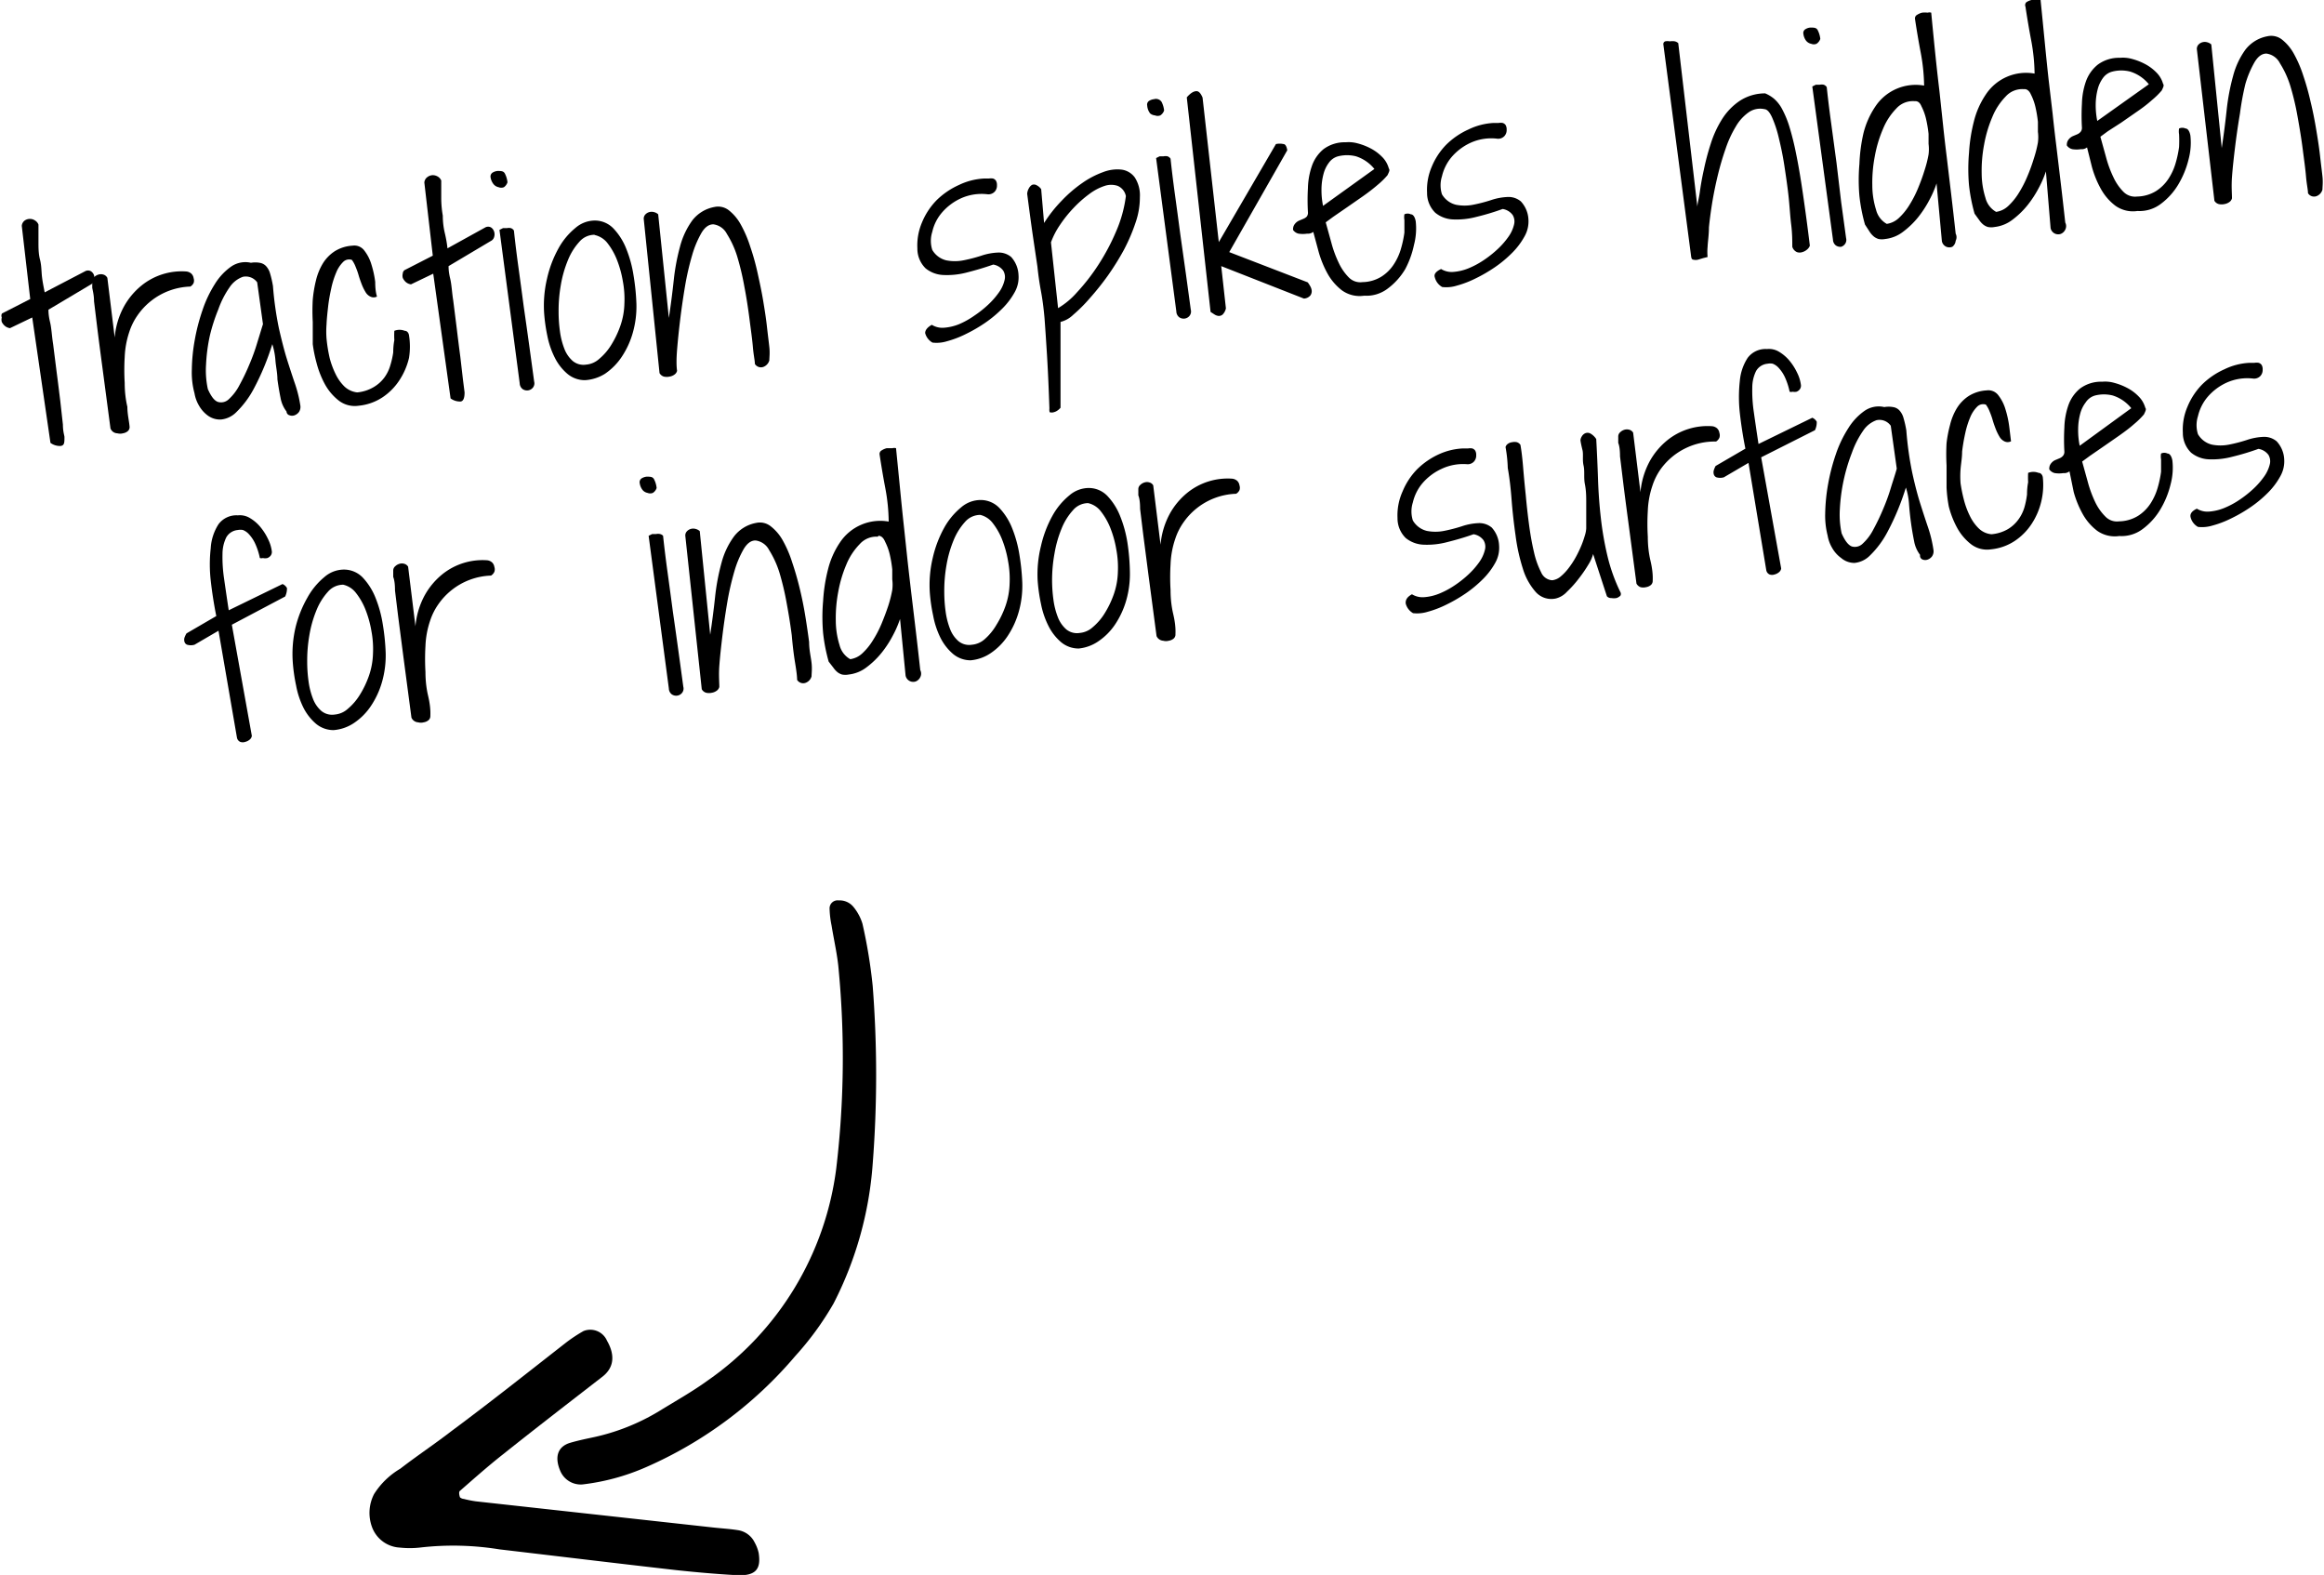 <svg data-name="Layer 1" xmlns="http://www.w3.org/2000/svg" viewBox="0 0 104.55 70.84"><path d="M1.45 14.28l-1 .48a.45.45 0 0 1-.23-.1.55.55 0 0 1-.14-.18.39.39 0 0 1 0-.2.2.2 0 0 1 .01-.18l1.27-.65-.38-3.29a.33.33 0 0 1 .13-.24.41.41 0 0 1 .47 0 .37.37 0 0 1 .15.18v.77c0 .27 0 .54.07.81s.06.53.09.78.08.48.12.69l1.82-.95a.27.27 0 0 1 .26 0 .35.35 0 0 1 .14.18.41.41 0 0 1 0 .24.28.28 0 0 1-.15.18l-1.9 1.13c0 .08 0 .26.07.55s.08.63.14 1l.16 1.27c.06.45.11.87.16 1.27l.12 1.08c0 .29.06.47.07.55 0 .26 0 .39-.18.41a.72.72 0 0 1-.45-.14z"/><path d="M4.97 19.27l-.36-2.72q-.15-1.12-.24-1.85l-.14-1.15c0-.28-.06-.48-.08-.61v-.29a.24.24 0 0 1 .09-.19.46.46 0 0 1 .19-.11.38.38 0 0 1 .22 0 .29.29 0 0 1 .18.15l.33 2.68a3.52 3.52 0 0 1 .42-1.4 3.23 3.23 0 0 1 .79-.94 2.88 2.88 0 0 1 2-.63.4.4 0 0 1 .24.1.35.35 0 0 1 .1.2.34.34 0 0 1 0 .22.37.37 0 0 1-.15.16 3 3 0 0 0-1.77.65 3 3 0 0 0-.6.64 2.8 2.8 0 0 0-.37.74 4.05 4.05 0 0 0-.21 1.14 9.74 9.74 0 0 0 0 1.16q0 .57.12 1.08c0 .34.08.64.1.9a.24.24 0 0 1-.09.2.45.45 0 0 1-.21.09.48.48 0 0 1-.25 0 .34.34 0 0 1-.31-.22zM12.89 18.51a1.41 1.41 0 0 1-.27-.62q-.08-.39-.14-.83c0-.29-.07-.58-.09-.86a3.13 3.13 0 0 0-.14-.72 11.42 11.42 0 0 1-.83 2 4.22 4.22 0 0 1-.78 1.05 1.13 1.13 0 0 1-.7.34.94.94 0 0 1-.58-.17 1.43 1.43 0 0 1-.41-.46 1.61 1.61 0 0 1-.2-.55 3.57 3.57 0 0 1-.12-1.07 8.07 8.07 0 0 1 .13-1.32 8.88 8.88 0 0 1 .35-1.35 5.35 5.35 0 0 1 .56-1.18 2.66 2.66 0 0 1 .73-.78 1.12 1.12 0 0 1 .89-.17 1.14 1.14 0 0 1 .39 0 .5.5 0 0 1 .28.14.81.81 0 0 1 .19.34 4.55 4.55 0 0 1 .13.57 15 15 0 0 0 .27 1.91c.12.52.24 1 .36 1.38s.24.75.35 1.07a5.7 5.7 0 0 1 .25 1 .41.41 0 0 1-.06.3.43.43 0 0 1-.2.15.31.31 0 0 1-.22 0 .18.18 0 0 1-.14-.17zm-1.32-5.81a.63.63 0 0 0-.64-.25 1.2 1.2 0 0 0-.6.47 4.11 4.11 0 0 0-.51 1 8 8 0 0 0-.38 1.18 7.8 7.8 0 0 0-.17 1.29 4 4 0 0 0 .08 1.11c.15.34.3.53.46.58a.5.5 0 0 0 .49-.13 2.27 2.27 0 0 0 .48-.64 9.26 9.26 0 0 0 .44-.92q.21-.49.36-1c.1-.32.18-.59.25-.81zM14.07 15.48v-1a9 9 0 0 1 0-1 5.79 5.79 0 0 1 .15-.89 2.67 2.67 0 0 1 .31-.75 1.75 1.75 0 0 1 .53-.54 1.69 1.69 0 0 1 .8-.25.56.56 0 0 1 .53.22 1.91 1.91 0 0 1 .32.63 4.51 4.51 0 0 1 .17.78q0 .41.08.66a.33.33 0 0 1-.3 0 .5.5 0 0 1-.22-.21 2.16 2.16 0 0 1-.17-.35c-.05-.13-.1-.27-.14-.41s-.09-.27-.14-.39a1.26 1.26 0 0 0-.16-.29.38.38 0 0 0-.4.1 1.42 1.42 0 0 0-.31.48 3.85 3.85 0 0 0-.22.71c-.06.27-.11.55-.14.82s-.06.54-.07.79a4.1 4.1 0 0 0 0 .64 6.81 6.81 0 0 0 .14.87 3.75 3.75 0 0 0 .27.73 2 2 0 0 0 .4.56 1 1 0 0 0 .57.26 1.78 1.78 0 0 0 .76-.25 1.62 1.62 0 0 0 .47-.43 1.75 1.75 0 0 0 .26-.54 3.77 3.77 0 0 0 .13-.58q0-.29.05-.55a3.62 3.62 0 0 1 0-.42.64.64 0 0 1 .47 0c.12 0 .18.12.19.2a3.21 3.21 0 0 1 0 1.02 3.13 3.13 0 0 1-.43 1 2.68 2.68 0 0 1-.76.77 2.36 2.36 0 0 1-1.08.38 1.18 1.18 0 0 1-.9-.24 2.39 2.39 0 0 1-.62-.74 4.18 4.18 0 0 1-.37-.95 6.17 6.17 0 0 1-.17-.84zM19.49 12.31l-1 .48a.45.45 0 0 1-.23-.1.56.56 0 0 1-.14-.19.39.39 0 0 1 0-.2.2.2 0 0 1 .08-.15l1.27-.65-.38-3.29a.33.33 0 0 1 .13-.24.42.42 0 0 1 .23-.09.43.43 0 0 1 .24.06.37.37 0 0 1 .16.18v.77q0 .41.07.81 0 .4.09.78t.12.69l1.7-.94a.27.27 0 0 1 .26 0 .35.35 0 0 1 .14.19.4.4 0 0 1 0 .24.28.28 0 0 1-.15.18l-1.9 1.13c0 .08 0 .26.07.55s.08.63.14 1l.16 1.27q.08.67.16 1.27l.12 1.04.07.55q0 .39-.18.41a.72.72 0 0 1-.45-.14zM22.07 7.98a.21.21 0 0 1 .08-.21.52.52 0 0 1 .23-.08c.17 0 .28 0 .34.13a1.11 1.11 0 0 1 .11.38.43.43 0 0 1-.16.22.32.32 0 0 1-.24 0 .39.39 0 0 1-.23-.14.65.65 0 0 1-.13-.3zm.4 2.36l.16-.08h.18a.43.43 0 0 1 .17 0 .26.26 0 0 1 .14.11q.08.76.2 1.63t.24 1.78q.13.9.25 1.77t.22 1.61a.31.31 0 0 1-.06.28.34.34 0 0 1-.22.12.35.35 0 0 1-.24-.06.34.34 0 0 1-.13-.26zM26.32 17.1a1.22 1.22 0 0 1-.8-.29 2.29 2.29 0 0 1-.56-.72 3.81 3.81 0 0 1-.34-1 7.62 7.62 0 0 1-.14-.99 5.26 5.26 0 0 1 .13-1.57 5.09 5.09 0 0 1 .51-1.35 3.13 3.13 0 0 1 .77-.93 1.34 1.34 0 0 1 .9-.33 1.16 1.16 0 0 1 .82.37 2.83 2.83 0 0 1 .56.89 5.39 5.39 0 0 1 .33 1.2 9.92 9.92 0 0 1 .13 1.27 4.33 4.33 0 0 1-.16 1.31 3.82 3.82 0 0 1-.5 1.09 2.79 2.79 0 0 1-.75.76 1.91 1.91 0 0 1-.9.29zm.43-6.54a.9.9 0 0 0-.69.32 2.75 2.75 0 0 0-.51.82 5.17 5.17 0 0 0-.32 1.12 6.62 6.62 0 0 0-.1 1.21 6.43 6.43 0 0 0 .06.87 3.37 3.37 0 0 0 .2.79 1.37 1.37 0 0 0 .38.55.76.76 0 0 0 .6.16 1 1 0 0 0 .59-.26 2.55 2.55 0 0 0 .54-.63 4.27 4.27 0 0 0 .41-.86 3.26 3.26 0 0 0 .18-1 4.34 4.34 0 0 0-.07-1 4.78 4.78 0 0 0-.28-1 3 3 0 0 0-.44-.75 1 1 0 0 0-.55-.33zM28.96 9.85a.27.27 0 0 1 .07-.2.38.38 0 0 1 .18-.11.4.4 0 0 1 .21 0 .43.43 0 0 1 .19.1l.48 4.66q.13-.86.22-1.7a9.57 9.57 0 0 1 .28-1.5 3.54 3.54 0 0 1 .55-1.18 1.62 1.62 0 0 1 1-.61.78.78 0 0 1 .65.15 2.09 2.09 0 0 1 .53.63 5.34 5.34 0 0 1 .43 1c.13.38.24.77.33 1.18s.18.82.25 1.24.13.8.17 1.16.08.67.11.94 0 .47 0 .6a.44.44 0 0 1-.26.29.32.32 0 0 1-.39-.13c0-.15-.06-.4-.09-.76s-.09-.77-.15-1.24-.14-1-.23-1.46a12.14 12.14 0 0 0-.33-1.39 4.26 4.26 0 0 0-.46-1 .8.8 0 0 0-.61-.43q-.3 0-.53.38a4.51 4.51 0 0 0-.42 1 12.08 12.08 0 0 0-.32 1.39q-.13.77-.22 1.51t-.14 1.36q-.05.62 0 .95a.29.29 0 0 1-.12.17.51.51 0 0 1-.22.09.62.62 0 0 1-.25 0 .33.33 0 0 1-.2-.16zM41.92 14.61a.9.9 0 0 0 .56.13 2.23 2.23 0 0 0 .67-.16 3.75 3.75 0 0 0 .68-.38 4.92 4.92 0 0 0 .63-.5 3.56 3.56 0 0 0 .48-.55 1.54 1.54 0 0 0 .25-.54.56.56 0 0 0-.06-.44.69.69 0 0 0-.45-.27c-.39.14-.77.25-1.16.35a3.49 3.49 0 0 1-1.07.12 1.35 1.35 0 0 1-.81-.3 1.24 1.24 0 0 1-.37-.9 2.62 2.62 0 0 1 .21-1.17 3.12 3.12 0 0 1 .66-1 3.45 3.45 0 0 1 1-.68 2.94 2.94 0 0 1 1.13-.29h.22a.54.54 0 0 1 .18 0 .25.25 0 0 1 .13.09.37.37 0 0 1 .05.21.4.4 0 0 1-.1.29.39.39 0 0 1-.31.12 2.26 2.26 0 0 0-1.23.19 2.48 2.48 0 0 0-.85.65 2 2 0 0 0-.42.85 1.32 1.32 0 0 0 0 .81 1 1 0 0 0 .63.47 2 2 0 0 0 .77 0 6.92 6.92 0 0 0 .81-.21 2.66 2.66 0 0 1 .75-.14.87.87 0 0 1 .59.2 1.28 1.28 0 0 1 .33.81 1.36 1.36 0 0 1-.17.77 3.24 3.24 0 0 1-.55.73 5.42 5.42 0 0 1-.78.65 6.78 6.78 0 0 1-.88.51 4.57 4.57 0 0 1-.84.32 1.58 1.58 0 0 1-.65.06.69.69 0 0 1-.33-.43c0-.13.1-.26.3-.37zM47.21 18.37q-.05-1.46-.11-2.42t-.11-1.64q-.06-.68-.16-1.21t-.16-1.11l-.2-1.35q-.11-.76-.26-1.92a.56.56 0 0 1 .07-.24.4.4 0 0 1 .14-.16.22.22 0 0 1 .19 0 .55.55 0 0 1 .23.19l.13 1.52a6.15 6.15 0 0 1 .79-1 5.94 5.94 0 0 1 .93-.8 4 4 0 0 1 .94-.49 1.75 1.75 0 0 1 .83-.11.88.88 0 0 1 .59.35 1.48 1.48 0 0 1 .23.89 3.45 3.45 0 0 1-.19 1.13 8.06 8.06 0 0 1-.53 1.24 11.77 11.77 0 0 1-.73 1.17 12.27 12.27 0 0 1-.8 1 6.82 6.82 0 0 1-.75.75 1.24 1.24 0 0 1-.57.32V18.34a.67.67 0 0 1-.13.12.48.48 0 0 1-.17.08.3.3 0 0 1-.19 0 .5.5 0 0 1-.01-.17zm.39-4.51a3.51 3.51 0 0 0 .85-.71 9 9 0 0 0 .95-1.22 9.69 9.69 0 0 0 .81-1.52 5.82 5.82 0 0 0 .44-1.59.63.63 0 0 0-.37-.46.92.92 0 0 0-.58 0 2.4 2.4 0 0 0-.7.37 5.21 5.21 0 0 0-.7.62 5.71 5.71 0 0 0-.61.76 3.56 3.56 0 0 0-.41.79zM51.61 4.75a.2.2 0 0 1 .08-.21.52.52 0 0 1 .23-.08.3.3 0 0 1 .34.13 1.12 1.12 0 0 1 .11.38.43.43 0 0 1-.17.22.32.32 0 0 1-.24 0 .39.39 0 0 1-.22-.09.64.64 0 0 1-.13-.35zm.4 2.36l.16-.08h.18a.43.43 0 0 1 .17 0 .26.26 0 0 1 .14.11q.08.76.2 1.63t.24 1.78l.25 1.77q.12.87.22 1.61a.31.31 0 0 1-.06.28.34.34 0 0 1-.22.12.35.35 0 0 1-.24-.06.34.34 0 0 1-.13-.26zM53.39 4.38q.24-.28.44-.28c.11 0 .2.12.27.29l.73 6.5 2.57-4.41a.78.78 0 0 1 .34 0c.09 0 .15.13.17.28l-2.61 4.58 3.53 1.36a1 1 0 0 1 .1.15.53.53 0 0 1 .08.22.33.33 0 0 1-.06.22.41.41 0 0 1-.29.14l-3.72-1.46.21 1.9a.55.55 0 0 1-.15.28.26.26 0 0 1-.18.06.41.41 0 0 1-.19-.07l-.17-.11z"/><path d="M59.08 10.43a.39.39 0 0 1-.28.08 1.28 1.28 0 0 1-.38 0 .41.41 0 0 1-.25-.17c0-.08 0-.18.11-.3a.48.48 0 0 1 .17-.12l.19-.08a.43.43 0 0 0 .15-.1.29.29 0 0 0 .05-.2 9.39 9.39 0 0 1 0-1.08 3.24 3.24 0 0 1 .18-1 1.7 1.7 0 0 1 .52-.75 1.59 1.59 0 0 1 1-.31 1.49 1.49 0 0 1 .54.05 2.72 2.72 0 0 1 .59.23 2.05 2.05 0 0 1 .51.38 1.16 1.16 0 0 1 .3.52c.06.07 0 .17-.06.3a3.48 3.48 0 0 1-.45.44q-.29.25-.66.51l-.72.5-.61.42-.34.25.26.94a5.06 5.06 0 0 0 .33.89 2.32 2.32 0 0 0 .45.65.72.72 0 0 0 .61.21 1.67 1.67 0 0 0 .86-.25 1.84 1.84 0 0 0 .56-.56 2.57 2.57 0 0 0 .32-.71 4.84 4.84 0 0 0 .15-.71V9.9a.79.79 0 0 1 0-.26.33.33 0 0 1 .29 0c.11 0 .19.14.22.32a2.92 2.92 0 0 1-.08 1.06 4.12 4.12 0 0 1-.39 1.08 3 3 0 0 1-.79.88 1.58 1.58 0 0 1-1.06.32 1.36 1.36 0 0 1-1-.24 2.45 2.45 0 0 1-.64-.74 4.54 4.54 0 0 1-.41-1zm2.75-2.83a1.75 1.75 0 0 0-.83-.57 1.65 1.65 0 0 0-.8 0 .74.74 0 0 0-.41.28 1.44 1.44 0 0 0-.25.52 2.73 2.73 0 0 0-.09.68 3.53 3.53 0 0 0 .07.75zM64.83 12.1a.91.91 0 0 0 .56.13 2.25 2.25 0 0 0 .67-.16 3.78 3.78 0 0 0 .69-.37 4.86 4.86 0 0 0 .63-.5 3.52 3.52 0 0 0 .48-.55 1.56 1.56 0 0 0 .25-.54.56.56 0 0 0-.06-.44.69.69 0 0 0-.45-.27q-.58.21-1.16.35a3.5 3.5 0 0 1-1.07.12 1.35 1.35 0 0 1-.8-.3 1.24 1.24 0 0 1-.37-.9 2.61 2.61 0 0 1 .21-1.17 3.11 3.11 0 0 1 .66-1 3.43 3.43 0 0 1 1-.68 2.93 2.93 0 0 1 1.13-.29h.22a.51.51 0 0 1 .18 0 .25.25 0 0 1 .13.09.38.38 0 0 1 .05.21.4.4 0 0 1-.1.29.38.38 0 0 1-.31.12 2.25 2.25 0 0 0-1.23.19 2.5 2.5 0 0 0-.85.65 2.07 2.07 0 0 0-.42.85 1.33 1.33 0 0 0 0 .81 1 1 0 0 0 .63.47 2 2 0 0 0 .77 0 6.87 6.87 0 0 0 .81-.21 2.66 2.66 0 0 1 .75-.14.86.86 0 0 1 .59.2 1.28 1.28 0 0 1 .34.81 1.36 1.36 0 0 1-.18.77 3.24 3.24 0 0 1-.55.73 5.37 5.37 0 0 1-.78.65 6.78 6.78 0 0 1-.88.51 4.52 4.52 0 0 1-.84.32 1.58 1.58 0 0 1-.65.06.69.69 0 0 1-.33-.43q-.08-.21.28-.38zM80.63 11.1c0-.27 0-.6-.05-1s-.07-.84-.12-1.29-.12-.92-.19-1.38-.16-.87-.25-1.24a5.19 5.19 0 0 0-.3-.91c-.11-.24-.22-.36-.34-.37a.9.9 0 0 0-.71.14 2 2 0 0 0-.58.64 5 5 0 0 0-.46 1q-.2.57-.35 1.19t-.25 1.22q-.1.62-.15 1.13c0 .34-.05.63-.06.87a2.38 2.38 0 0 0 0 .46l-.2.05-.23.07a.44.44 0 0 1-.21 0c-.06 0-.09-.06-.1-.14L74.83 2a.13.13 0 0 1 .08-.14.53.53 0 0 1 .21 0 .7.7 0 0 1 .23 0 .37.37 0 0 1 .15.08l.86 7.36c0-.14.07-.36.11-.66s.1-.64.18-1a10.91 10.91 0 0 1 .31-1.17 4.77 4.77 0 0 1 .51-1.11 2.78 2.78 0 0 1 .79-.82 2.08 2.08 0 0 1 1.15-.34 1.55 1.55 0 0 1 .41.25 1.66 1.66 0 0 1 .36.47 4.42 4.42 0 0 1 .32.78 12.39 12.39 0 0 1 .3 1.21c.1.48.2 1.07.3 1.75s.21 1.48.32 2.39a.4.4 0 0 1-.12.17.56.56 0 0 1-.22.12.37.37 0 0 1-.24 0 .38.38 0 0 1-.21-.24zM81.13 1.53a.2.2 0 0 1 .08-.21.5.5 0 0 1 .23-.08c.17 0 .28 0 .34.13a1.12 1.12 0 0 1 .11.38.43.43 0 0 1-.17.22.32.32 0 0 1-.24 0 .39.39 0 0 1-.23-.14.64.64 0 0 1-.12-.3zm.4 2.36l.16-.08h.18a.42.42 0 0 1 .17 0 .26.26 0 0 1 .14.11q.08.76.2 1.63l.24 1.78.21 1.77q.12.87.22 1.61a.31.31 0 0 1-.06.28.34.34 0 0 1-.16.11.35.35 0 0 1-.24-.06.34.34 0 0 1-.13-.26zM87.12 8.25a4.67 4.67 0 0 1-.31.72 4.89 4.89 0 0 1-.51.79 3.78 3.78 0 0 1-.68.66 1.61 1.61 0 0 1-.81.33.79.79 0 0 1-.3 0 .63.63 0 0 1-.21-.11.94.94 0 0 1-.18-.2l-.22-.34a7.83 7.83 0 0 1-.25-1.28 8.27 8.27 0 0 1 0-1.45A7.36 7.36 0 0 1 83.83 6a3.77 3.77 0 0 1 .53-1.2 2.18 2.18 0 0 1 2.2-.95 8.52 8.52 0 0 0-.15-1.47q-.14-.73-.26-1.53a.18.18 0 0 1 .09-.18.76.76 0 0 1 .23-.1 1.12 1.12 0 0 1 .25 0 .28.28 0 0 1 .16 0q.1 1.05.19 1.92t.18 1.61l.16 1.5c.05.48.11 1 .17 1.48l.19 1.59q.1.84.21 1.84a.35.35 0 0 1 0 .32.38.38 0 0 1-.15.27.36.36 0 0 1-.27 0 .35.35 0 0 1-.2-.25zm-1-3.7a1 1 0 0 0-.81.33 2.87 2.87 0 0 0-.6.92 5.64 5.64 0 0 0-.37 1.24 6.24 6.24 0 0 0-.11 1.3 3.7 3.7 0 0 0 .17 1.1 1 1 0 0 0 .48.63 1 1 0 0 0 .55-.27 2.78 2.78 0 0 0 .47-.58 5.07 5.07 0 0 0 .39-.76q.17-.41.29-.8a5.2 5.2 0 0 0 .18-.71 1.88 1.88 0 0 0 0-.48v-.45a5.72 5.72 0 0 0-.11-.66 2.49 2.49 0 0 0-.21-.58c-.07-.17-.17-.24-.3-.23zM92.04 7.71a4.71 4.71 0 0 1-.31.72 4.82 4.82 0 0 1-.51.79 3.78 3.78 0 0 1-.68.66 1.61 1.61 0 0 1-.81.33.79.79 0 0 1-.3 0 .62.62 0 0 1-.21-.11.93.93 0 0 1-.18-.2l-.21-.29a7.73 7.73 0 0 1-.25-1.28 8.27 8.27 0 0 1 0-1.45 7.35 7.35 0 0 1 .22-1.42 3.77 3.77 0 0 1 .53-1.2 2.17 2.17 0 0 1 2.2-.95 8.54 8.54 0 0 0-.15-1.48q-.14-.73-.26-1.53a.18.18 0 0 1 .04-.2.75.75 0 0 1 .23-.1 1.12 1.12 0 0 1 .25 0 .28.28 0 0 1 .16 0q.1 1 .19 1.92t.17 1.65l.18 1.53c.05.48.11 1 .17 1.48l.19 1.59q.1.84.21 1.84a.35.35 0 0 1 0 .32.38.38 0 0 1-.2.19.35.35 0 0 1-.46-.26zm-1-3.7a1 1 0 0 0-.81.33 2.88 2.88 0 0 0-.6.92 5.68 5.68 0 0 0-.37 1.24 6.24 6.24 0 0 0-.11 1.3 3.71 3.71 0 0 0 .17 1.1 1 1 0 0 0 .48.63 1 1 0 0 0 .55-.27 2.8 2.8 0 0 0 .47-.58 5.07 5.07 0 0 0 .39-.76c.12-.28.21-.54.29-.8a5.24 5.24 0 0 0 .18-.71 1.89 1.89 0 0 0 0-.48v-.45a5.67 5.67 0 0 0-.11-.66 2.48 2.48 0 0 0-.21-.58c-.06-.14-.17-.24-.29-.23zM93.89 6.63a.39.39 0 0 1-.28.08 1.24 1.24 0 0 1-.38 0 .41.41 0 0 1-.25-.17c0-.08 0-.18.11-.3a.5.5 0 0 1 .17-.12l.19-.08a.41.41 0 0 0 .15-.11.28.28 0 0 0 .06-.19 9.39 9.39 0 0 1 0-1.08 3.26 3.26 0 0 1 .18-1 1.7 1.7 0 0 1 .53-.75 1.6 1.6 0 0 1 1-.31 1.51 1.51 0 0 1 .54.05 2.76 2.76 0 0 1 .59.23 2.05 2.05 0 0 1 .51.38 1.16 1.16 0 0 1 .3.51c.06.07 0 .17-.06.3a3.48 3.48 0 0 1-.45.44c-.19.17-.41.34-.66.51l-.72.5-.59.38-.34.25.26.94a5.09 5.09 0 0 0 .33.89 2.31 2.31 0 0 0 .45.65.73.73 0 0 0 .61.21 1.68 1.68 0 0 0 .86-.25 1.87 1.87 0 0 0 .56-.56 2.57 2.57 0 0 0 .32-.71 4.71 4.71 0 0 0 .15-.71 5.64 5.64 0 0 0 0-.57.77.77 0 0 1 0-.26.34.34 0 0 1 .29 0c.11 0 .19.14.22.32a2.9 2.9 0 0 1-.08 1.06A4.12 4.12 0 0 1 98 8.29a3 3 0 0 1-.79.88 1.58 1.58 0 0 1-1.05.32 1.36 1.36 0 0 1-1-.24 2.41 2.41 0 0 1-.64-.74 4.46 4.46 0 0 1-.41-1zm2.78-2.84a1.74 1.74 0 0 0-.84-.57 1.63 1.63 0 0 0-.8 0 .74.74 0 0 0-.41.27 1.48 1.48 0 0 0-.25.52 2.84 2.84 0 0 0-.09.68 3.54 3.54 0 0 0 .07.75zM98.83 2.21a.28.28 0 0 1 .07-.2.39.39 0 0 1 .39-.11.42.42 0 0 1 .19.1l.47 4.66q.13-.86.22-1.7a9.46 9.46 0 0 1 .29-1.54 3.54 3.54 0 0 1 .55-1.18 1.62 1.62 0 0 1 1-.61.78.78 0 0 1 .65.15 2.09 2.09 0 0 1 .53.63 5.45 5.45 0 0 1 .43 1q.19.56.33 1.18c.1.41.18.82.25 1.24s.13.8.17 1.16.08.67.11.94 0 .47 0 .6a.44.44 0 0 1-.26.29.32.32 0 0 1-.39-.13c0-.15-.06-.4-.09-.76s-.09-.77-.15-1.24-.14-.95-.23-1.45a11.71 11.71 0 0 0-.33-1.39 4.22 4.22 0 0 0-.46-1 .8.8 0 0 0-.61-.44q-.3 0-.53.38a4.46 4.46 0 0 0-.42 1 12.25 12.25 0 0 0-.24 1.31q-.13.77-.22 1.51c-.06.49-.11.95-.14 1.36s0 .73 0 .95a.29.29 0 0 1-.12.17.53.53 0 0 1-.22.09.6.6 0 0 1-.25 0 .32.32 0 0 1-.2-.15zM8.75 29a.6.6 0 0 1-.33 0 .2.2 0 0 1-.12-.13.33.33 0 0 1 0-.19 1.1 1.1 0 0 1 .09-.19l1.34-.78q-.16-.8-.25-1.6a6.48 6.48 0 0 1 0-1.45 2.23 2.23 0 0 1 .35-1.08 1 1 0 0 1 .87-.4.86.86 0 0 1 .54.12 1.79 1.79 0 0 1 .47.4 2.58 2.58 0 0 1 .35.55 1.72 1.72 0 0 1 .17.56.27.27 0 0 1-.06.19.34.34 0 0 1-.14.1.41.41 0 0 1-.2 0 .25.25 0 0 1-.14 0 3 3 0 0 0-.22-.67 1.6 1.6 0 0 0-.27-.4.72.72 0 0 0-.27-.19.56.56 0 0 0-.23 0 .66.66 0 0 0-.52.33 1.69 1.69 0 0 0-.17.74 6.44 6.44 0 0 0 .07 1.11q.09.64.21 1.43l2.42-1.18a.42.42 0 0 1 .2.18c0 .08 0 .2-.08.38l-2.4 1.27.9 5a.27.27 0 0 1-.1.17.5.5 0 0 1-.2.1.34.34 0 0 1-.22 0 .26.26 0 0 1-.15-.19l-.83-4.81zM15.01 32.84a1.23 1.23 0 0 1-.8-.29 2.35 2.35 0 0 1-.56-.72 3.79 3.79 0 0 1-.33-1 7.63 7.63 0 0 1-.15-1.06 5.26 5.26 0 0 1 .13-1.57 5.17 5.17 0 0 1 .53-1.32 3.2 3.2 0 0 1 .77-.93 1.34 1.34 0 0 1 .9-.33 1.17 1.17 0 0 1 .83.37 2.87 2.87 0 0 1 .56.89 5.4 5.4 0 0 1 .33 1.2 9.92 9.92 0 0 1 .13 1.27 4.33 4.33 0 0 1-.16 1.31 3.83 3.83 0 0 1-.5 1.09 2.76 2.76 0 0 1-.75.76 1.91 1.91 0 0 1-.93.33zm.43-6.54a.91.91 0 0 0-.69.32 2.78 2.78 0 0 0-.51.82 5.18 5.18 0 0 0-.32 1.12 6.62 6.62 0 0 0-.1 1.21 6.41 6.41 0 0 0 .06.87 3.38 3.38 0 0 0 .2.79 1.36 1.36 0 0 0 .38.55.76.76 0 0 0 .6.16 1 1 0 0 0 .59-.26 2.58 2.58 0 0 0 .54-.63 4.3 4.3 0 0 0 .41-.86 3.33 3.33 0 0 0 .18-1 4.35 4.35 0 0 0-.07-1 4.8 4.8 0 0 0-.28-1 3 3 0 0 0-.44-.75 1 1 0 0 0-.55-.34zM18.51 32.28l-.36-2.72-.24-1.85-.14-1.15q0-.41-.08-.61v-.29a.25.25 0 0 1 .09-.19.46.46 0 0 1 .19-.11.38.38 0 0 1 .22 0 .29.29 0 0 1 .17.13l.33 2.68a3.54 3.54 0 0 1 .42-1.4 3.25 3.25 0 0 1 .79-.94 2.89 2.89 0 0 1 2-.63.39.39 0 0 1 .24.1.36.36 0 0 1 .1.2.34.34 0 0 1 0 .22.39.39 0 0 1-.15.17 3 3 0 0 0-1.77.65 3 3 0 0 0-.6.64 2.78 2.78 0 0 0-.37.74 4 4 0 0 0-.21 1.14 10 10 0 0 0 0 1.16q0 .57.12 1.08t.1.9a.24.24 0 0 1-.09.2.44.44 0 0 1-.21.09.48.48 0 0 1-.25 0 .35.35 0 0 1-.3-.21zM28.78 21.74a.21.21 0 0 1 .08-.22.54.54 0 0 1 .23-.08c.17 0 .28 0 .34.13a1.09 1.09 0 0 1 .11.38.41.41 0 0 1-.17.22.32.32 0 0 1-.24 0 .38.38 0 0 1-.23-.14.64.64 0 0 1-.12-.29zm.4 2.36l.16-.08h.18a.42.42 0 0 1 .17 0 .26.26 0 0 1 .14.08q.08.76.2 1.63t.24 1.78q.13.9.25 1.77t.22 1.61a.31.31 0 0 1-.06.28.34.34 0 0 1-.22.12.35.35 0 0 1-.24-.06.34.34 0 0 1-.13-.26zM30.83 24.1a.27.27 0 0 1 .07-.2.39.39 0 0 1 .18-.11.4.4 0 0 1 .21 0 .44.44 0 0 1 .19.1l.47 4.66q.13-.86.22-1.7a9.59 9.59 0 0 1 .29-1.54 3.51 3.51 0 0 1 .56-1.18 1.62 1.62 0 0 1 1-.61.78.78 0 0 1 .65.15 2.09 2.09 0 0 1 .54.63 5.23 5.23 0 0 1 .43 1q.19.56.34 1.18t.25 1.24q.1.62.17 1.16c0 .36.08.67.11.94s0 .47 0 .6a.43.43 0 0 1-.26.29.32.32 0 0 1-.39-.13q0-.22-.09-.76t-.15-1.24q-.09-.7-.23-1.45a12.32 12.32 0 0 0-.33-1.39 4.33 4.33 0 0 0-.46-1 .8.8 0 0 0-.61-.43c-.2 0-.37.12-.53.38a4.5 4.5 0 0 0-.42 1 12.23 12.23 0 0 0-.32 1.39q-.13.77-.22 1.51c-.06.5-.11.95-.14 1.36s0 .73 0 .95a.3.3 0 0 1-.12.17.51.51 0 0 1-.22.09.58.58 0 0 1-.25 0 .32.32 0 0 1-.2-.16zM40.49 27.84a4.58 4.58 0 0 1-.31.72 4.76 4.76 0 0 1-.51.79 3.75 3.75 0 0 1-.68.66 1.61 1.61 0 0 1-.81.33.78.78 0 0 1-.3 0 .63.63 0 0 1-.21-.11 1 1 0 0 1-.18-.2l-.21-.27a7.73 7.73 0 0 1-.25-1.28 8.18 8.18 0 0 1 0-1.45 7.36 7.36 0 0 1 .22-1.42 3.77 3.77 0 0 1 .53-1.2 2.18 2.18 0 0 1 2.2-.95 8.53 8.53 0 0 0-.15-1.49q-.14-.73-.26-1.53a.18.18 0 0 1 .09-.18.77.77 0 0 1 .23-.1h.26a.27.27 0 0 1 .16 0q.1 1 .19 1.92t.17 1.65l.16 1.5q.08.72.17 1.48l.19 1.59q.1.84.21 1.84a.35.35 0 0 1 0 .32.39.39 0 0 1-.2.19.35.35 0 0 1-.46-.26zm-1-3.7a1 1 0 0 0-.81.33 2.88 2.88 0 0 0-.6.91 5.75 5.75 0 0 0-.37 1.24 6.31 6.31 0 0 0-.11 1.3 3.73 3.73 0 0 0 .17 1.1 1 1 0 0 0 .48.63 1 1 0 0 0 .55-.27 2.75 2.75 0 0 0 .47-.58 4.93 4.93 0 0 0 .39-.75q.17-.41.3-.8a5.57 5.57 0 0 0 .18-.71 1.89 1.89 0 0 0 0-.48v-.45a5.52 5.52 0 0 0-.11-.66 2.51 2.51 0 0 0-.21-.58c-.07-.17-.17-.27-.3-.27zM43.67 29.7a1.23 1.23 0 0 1-.8-.29 2.34 2.34 0 0 1-.56-.72 3.79 3.79 0 0 1-.33-1 7.5 7.5 0 0 1-.15-1.03 5.25 5.25 0 0 1 .13-1.56 5.17 5.17 0 0 1 .51-1.35 3.18 3.18 0 0 1 .77-.93 1.34 1.34 0 0 1 .9-.33 1.17 1.17 0 0 1 .83.37 2.85 2.85 0 0 1 .56.89 5.43 5.43 0 0 1 .33 1.2 10.09 10.09 0 0 1 .13 1.27 4.33 4.33 0 0 1-.16 1.3 3.85 3.85 0 0 1-.5 1.09 2.78 2.78 0 0 1-.75.76 1.91 1.91 0 0 1-.91.33zm.43-6.54a.91.91 0 0 0-.69.32 2.77 2.77 0 0 0-.51.82 5.19 5.19 0 0 0-.32 1.12 6.63 6.63 0 0 0-.1 1.21 6.41 6.41 0 0 0 .06.87 3.39 3.39 0 0 0 .2.79 1.36 1.36 0 0 0 .38.55.76.76 0 0 0 .6.16 1 1 0 0 0 .59-.26 2.59 2.59 0 0 0 .52-.64 4.28 4.28 0 0 0 .41-.86 3.33 3.33 0 0 0 .18-1 4.34 4.34 0 0 0-.07-1 4.81 4.81 0 0 0-.28-1 3 3 0 0 0-.44-.75 1 1 0 0 0-.53-.33zM48.53 29.17a1.23 1.23 0 0 1-.8-.29 2.32 2.32 0 0 1-.56-.72 3.81 3.81 0 0 1-.34-1 7.61 7.61 0 0 1-.15-1.06 5.26 5.26 0 0 1 .15-1.54 5.14 5.14 0 0 1 .51-1.35 3.15 3.15 0 0 1 .77-.93 1.34 1.34 0 0 1 .9-.33 1.16 1.16 0 0 1 .82.37 2.82 2.82 0 0 1 .56.89 5.45 5.45 0 0 1 .33 1.2 9.71 9.71 0 0 1 .11 1.27 4.33 4.33 0 0 1-.16 1.31 3.87 3.87 0 0 1-.5 1.09 2.78 2.78 0 0 1-.75.76 1.9 1.9 0 0 1-.89.33zm.43-6.54a.9.9 0 0 0-.69.32 2.74 2.74 0 0 0-.51.82 5.17 5.17 0 0 0-.32 1.12 6.71 6.71 0 0 0-.11 1.21 6.59 6.59 0 0 0 .06.87 3.37 3.37 0 0 0 .2.79 1.38 1.38 0 0 0 .38.55.76.76 0 0 0 .6.16 1 1 0 0 0 .59-.26 2.58 2.58 0 0 0 .54-.63 4.3 4.3 0 0 0 .41-.86 3.29 3.29 0 0 0 .18-1 4.35 4.35 0 0 0-.07-1 4.74 4.74 0 0 0-.28-1 3 3 0 0 0-.44-.75 1 1 0 0 0-.55-.34zM52.03 28.61l-.36-2.72-.24-1.85-.14-1.15q0-.41-.08-.61V22a.25.25 0 0 1 .09-.19.46.46 0 0 1 .19-.11.36.36 0 0 1 .22 0 .28.28 0 0 1 .17.13l.33 2.67a3.55 3.55 0 0 1 .42-1.4 3.23 3.23 0 0 1 .79-.94 2.89 2.89 0 0 1 2-.63.4.4 0 0 1 .24.1.35.35 0 0 1 .1.2.34.34 0 0 1 0 .22.39.39 0 0 1-.15.16 3 3 0 0 0-1.77.65 3 3 0 0 0-.6.64 2.77 2.77 0 0 0-.37.74 4 4 0 0 0-.21 1.14 9.74 9.74 0 0 0 0 1.16q0 .57.12 1.08t.1.9a.24.24 0 0 1-.09.21.45.45 0 0 1-.21.09.48.48 0 0 1-.25 0 .35.35 0 0 1-.3-.21zM63.52 26.73a.91.91 0 0 0 .56.13 2.23 2.23 0 0 0 .67-.16 3.81 3.81 0 0 0 .69-.37 4.78 4.78 0 0 0 .63-.5 3.52 3.52 0 0 0 .48-.55 1.6 1.6 0 0 0 .25-.54.56.56 0 0 0-.06-.44.69.69 0 0 0-.45-.27c-.39.14-.77.25-1.17.35a3.53 3.53 0 0 1-1.07.12 1.35 1.35 0 0 1-.81-.3 1.24 1.24 0 0 1-.37-.9 2.61 2.61 0 0 1 .23-1.2 3.12 3.12 0 0 1 .66-1 3.41 3.41 0 0 1 1-.68 2.92 2.92 0 0 1 1.07-.25h.22a.54.54 0 0 1 .18 0 .25.25 0 0 1 .13.09.36.36 0 0 1 .05.21.4.4 0 0 1-.1.29.38.38 0 0 1-.31.12 2.27 2.27 0 0 0-1.17.22 2.5 2.5 0 0 0-.85.65 2.06 2.06 0 0 0-.42.85 1.33 1.33 0 0 0 0 .81 1 1 0 0 0 .63.47 2 2 0 0 0 .77 0 7.12 7.12 0 0 0 .81-.21 2.66 2.66 0 0 1 .75-.14.87.87 0 0 1 .59.2 1.28 1.28 0 0 1 .33.81 1.37 1.37 0 0 1-.17.77 3.23 3.23 0 0 1-.55.73 5.41 5.41 0 0 1-.78.65 6.79 6.79 0 0 1-.88.51 4.56 4.56 0 0 1-.84.32 1.61 1.61 0 0 1-.65.06.7.7 0 0 1-.33-.43c-.02-.18.08-.31.28-.42zM71.1 19.8a.39.39 0 0 1 .06-.17.34.34 0 0 1 .15-.14.27.27 0 0 1 .22 0 .73.73 0 0 1 .28.26q.05.9.08 1.8t.13 1.77a14.15 14.15 0 0 0 .3 1.71 7.85 7.85 0 0 0 .58 1.61.16.16 0 0 1 0 .15.42.42 0 0 1-.18.11.65.65 0 0 1-.23 0 .25.25 0 0 1-.2-.08l-.62-1.9a1.72 1.72 0 0 1-.21.47 6 6 0 0 1-.44.64 4.86 4.86 0 0 1-.53.59 1 1 0 0 1-.5.3.94.94 0 0 1-.9-.29 2.8 2.8 0 0 1-.58-1.05 8.35 8.35 0 0 1-.33-1.5q-.12-.84-.18-1.63t-.17-1.4a6.13 6.13 0 0 0-.1-.94.26.26 0 0 1 .11-.15.39.39 0 0 1 .19-.07.47.47 0 0 1 .21 0 .3.3 0 0 1 .16.12q.07.39.12 1t.12 1.27q.06.67.15 1.34t.22 1.22a3.8 3.8 0 0 0 .32.9.58.58 0 0 0 .5.36.72.72 0 0 0 .38-.17 2.3 2.3 0 0 0 .36-.38 3.89 3.89 0 0 0 .32-.49 5.32 5.32 0 0 0 .25-.52c.07-.17.12-.32.16-.46a1.27 1.27 0 0 0 .06-.31v-.45-.7c0-.26 0-.54-.06-.84s0-.58-.06-.84 0-.5-.05-.7-.08-.35-.09-.44zM73.62 26.25l-.36-2.72q-.15-1.12-.24-1.85l-.14-1.15q0-.41-.08-.61v-.29a.25.25 0 0 1 .09-.19.46.46 0 0 1 .19-.11.38.38 0 0 1 .22 0 .29.29 0 0 1 .17.13l.33 2.68a3.56 3.56 0 0 1 .42-1.4 3.23 3.23 0 0 1 .79-.94 2.89 2.89 0 0 1 2-.63.4.4 0 0 1 .24.1.35.35 0 0 1 .1.2.34.34 0 0 1 0 .22.39.39 0 0 1-.15.17 3 3 0 0 0-2.49 1.24 2.76 2.76 0 0 0-.37.74 4 4 0 0 0-.21 1.14 9.54 9.54 0 0 0 0 1.16q0 .57.12 1.08t.1.9a.24.24 0 0 1-.09.2.44.44 0 0 1-.21.09.49.49 0 0 1-.25 0 .35.35 0 0 1-.18-.16zM77.55 21.47a.6.6 0 0 1-.33 0 .21.21 0 0 1-.12-.13.33.33 0 0 1 0-.19 1 1 0 0 1 .08-.19l1.34-.78q-.16-.8-.25-1.6a6.55 6.55 0 0 1 0-1.45 2.24 2.24 0 0 1 .35-1.03 1 1 0 0 1 .87-.4.87.87 0 0 1 .54.12 1.83 1.83 0 0 1 .47.4 2.57 2.57 0 0 1 .35.55 1.72 1.72 0 0 1 .17.56.27.27 0 0 1-.06.19.32.32 0 0 1-.14.1.42.42 0 0 1-.17 0 .27.27 0 0 1-.14 0 3 3 0 0 0-.22-.67 1.61 1.61 0 0 0-.27-.4.7.7 0 0 0-.27-.19.56.56 0 0 0-.23 0 .66.66 0 0 0-.52.33 1.69 1.69 0 0 0-.17.74 6.45 6.45 0 0 0 .07 1.11q.09.64.21 1.43l2.42-1.18a.41.41 0 0 1 .2.18c0 .08 0 .21-.08.38l-2.42 1.22.9 5a.27.27 0 0 1-.1.17.51.51 0 0 1-.2.1.34.34 0 0 1-.22 0 .26.26 0 0 1-.15-.19l-.8-4.83zM86.38 24.96a1.43 1.43 0 0 1-.27-.62 13.224 13.224 0 0 1-.23-1.69 3.08 3.08 0 0 0-.14-.72 11.36 11.36 0 0 1-.83 2 4.2 4.2 0 0 1-.78 1.05 1.13 1.13 0 0 1-.7.34.92.92 0 0 1-.6-.22 1.42 1.42 0 0 1-.41-.46 1.61 1.61 0 0 1-.2-.55 3.6 3.6 0 0 1-.11-.99 8.29 8.29 0 0 1 .13-1.32 8.93 8.93 0 0 1 .35-1.35 5.32 5.32 0 0 1 .56-1.17 2.66 2.66 0 0 1 .73-.78 1.12 1.12 0 0 1 .89-.17 1.11 1.11 0 0 1 .39 0 .49.49 0 0 1 .28.14.82.82 0 0 1 .19.34 4.57 4.57 0 0 1 .13.57 15.06 15.06 0 0 0 .27 1.92q.17.78.36 1.38t.35 1.07a5.61 5.61 0 0 1 .24 1 .4.4 0 0 1-.06.29.42.42 0 0 1-.2.15.31.31 0 0 1-.22 0 .18.18 0 0 1-.12-.21zm-1.32-5.81a.62.62 0 0 0-.64-.25 1.21 1.21 0 0 0-.6.47 4.17 4.17 0 0 0-.51 1 8.14 8.14 0 0 0-.54 2.52 4 4 0 0 0 .08 1.1c.15.34.3.53.46.59a.5.5 0 0 0 .49-.13 2.27 2.27 0 0 0 .48-.64 9.72 9.72 0 0 0 .44-.92q.21-.49.36-1c.1-.32.19-.59.25-.81zM87.57 21.93v-1a9 9 0 0 1 0-1 5.65 5.65 0 0 1 .16-.83 2.63 2.63 0 0 1 .31-.75 1.75 1.75 0 0 1 .53-.54 1.7 1.7 0 0 1 .8-.25.56.56 0 0 1 .53.22 1.91 1.91 0 0 1 .32.63 4.53 4.53 0 0 1 .17.78l.08.66a.33.33 0 0 1-.3 0 .51.51 0 0 1-.22-.21 2.33 2.33 0 0 1-.17-.35c-.05-.13-.1-.27-.14-.41s-.09-.27-.14-.39a1.28 1.28 0 0 0-.16-.29.38.38 0 0 0-.4.1 1.45 1.45 0 0 0-.31.48 3.91 3.91 0 0 0-.22.71 8.26 8.26 0 0 0-.14.82c0 .28-.05.54-.07.79a4.24 4.24 0 0 0 0 .64 6.82 6.82 0 0 0 .15.74 3.68 3.68 0 0 0 .27.73 2 2 0 0 0 .4.56.94.94 0 0 0 .57.26 1.77 1.77 0 0 0 .74-.23 1.62 1.62 0 0 0 .47-.43 1.8 1.8 0 0 0 .27-.54 3.79 3.79 0 0 0 .12-.59q0-.29.05-.55a3.87 3.87 0 0 1 0-.42.64.64 0 0 1 .47 0c.12 0 .18.12.19.2a3.2 3.2 0 0 1-.07 1.09 3.15 3.15 0 0 1-.43 1 2.7 2.7 0 0 1-.76.77 2.36 2.36 0 0 1-1.08.38 1.18 1.18 0 0 1-.9-.24 2.38 2.38 0 0 1-.62-.74 4.14 4.14 0 0 1-.37-.95 6.21 6.21 0 0 1-.1-.85zM93.1 21.2a.39.39 0 0 1-.28.08 1.24 1.24 0 0 1-.38 0 .41.41 0 0 1-.25-.17c0-.08 0-.18.11-.3a.46.46 0 0 1 .17-.12l.19-.08a.39.39 0 0 0 .15-.11.27.27 0 0 0 .06-.19 9.62 9.62 0 0 1 0-1.08 3.28 3.28 0 0 1 .18-1 1.7 1.7 0 0 1 .52-.75 1.58 1.58 0 0 1 1-.31 1.48 1.48 0 0 1 .54.05 2.76 2.76 0 0 1 .59.23 2 2 0 0 1 .51.38 1.16 1.16 0 0 1 .3.51c.06.07 0 .17-.06.3a3.53 3.53 0 0 1-.45.44c-.19.17-.42.34-.66.51l-.72.5-.61.42-.34.25.26.94a5.24 5.24 0 0 0 .33.89 2.33 2.33 0 0 0 .46.65.72.72 0 0 0 .61.21 1.68 1.68 0 0 0 .86-.25 1.87 1.87 0 0 0 .56-.56 2.67 2.67 0 0 0 .32-.71 4.83 4.83 0 0 0 .15-.71v-.56a.75.75 0 0 1 0-.26.33.33 0 0 1 .29 0c.11 0 .19.14.22.32a2.89 2.89 0 0 1-.08 1.06 4 4 0 0 1-.46 1.13 3 3 0 0 1-.79.88 1.58 1.58 0 0 1-1.06.32 1.37 1.37 0 0 1-1-.24 2.44 2.44 0 0 1-.64-.74 4.51 4.51 0 0 1-.41-1zm2.78-2.84a1.75 1.75 0 0 0-.83-.57 1.63 1.63 0 0 0-.8 0 .74.74 0 0 0-.42.31 1.42 1.42 0 0 0-.25.52 2.74 2.74 0 0 0-.09.68 3.42 3.42 0 0 0 .07.75zM98.83 22.88a.91.91 0 0 0 .56.13 2.23 2.23 0 0 0 .67-.16 3.75 3.75 0 0 0 .69-.37 4.92 4.92 0 0 0 .63-.5 3.49 3.49 0 0 0 .48-.55 1.6 1.6 0 0 0 .25-.54.56.56 0 0 0-.06-.43.69.69 0 0 0-.45-.27q-.58.21-1.16.35a3.5 3.5 0 0 1-1.07.12 1.35 1.35 0 0 1-.8-.3 1.24 1.24 0 0 1-.37-.9 2.59 2.59 0 0 1 .21-1.17 3.11 3.11 0 0 1 .66-1 3.43 3.43 0 0 1 1-.68 2.9 2.9 0 0 1 1.13-.29h.22a.54.54 0 0 1 .19 0 .25.25 0 0 1 .13.09.36.36 0 0 1 .05.21.4.4 0 0 1-.1.29.39.39 0 0 1-.31.12 2.27 2.27 0 0 0-1.23.19 2.5 2.5 0 0 0-.85.65 2.06 2.06 0 0 0-.42.85 1.33 1.33 0 0 0 0 .81 1 1 0 0 0 .63.47 2 2 0 0 0 .76 0 6.82 6.82 0 0 0 .81-.21 2.67 2.67 0 0 1 .75-.14.87.87 0 0 1 .59.2 1.28 1.28 0 0 1 .34.81 1.37 1.37 0 0 1-.18.77 3.23 3.23 0 0 1-.55.73 5.35 5.35 0 0 1-.78.65 6.67 6.67 0 0 1-.88.51 4.48 4.48 0 0 1-.84.32 1.6 1.6 0 0 1-.65.06.69.69 0 0 1-.33-.43q-.06-.23.28-.39z"/><g><path d="M16.83 67.2a1.84 1.84 0 0 0-.1 1.47 1.41 1.41 0 0 0 1.26.94 4.14 4.14 0 0 0 .89 0 13 13 0 0 1 3.59.08c2.64.31 5.28.63 7.92.93.92.1 1.84.18 2.74.23s1.11-.3 1-1a1.71 1.71 0 0 0-.18-.47 1 1 0 0 0-.73-.55c-.37-.06-.73-.08-1.1-.12l-10.71-1.18a4.78 4.78 0 0 1-.55-.11c-.06 0-.16-.05-.17-.08s-.07-.23 0-.28c.63-.55 1.26-1.11 1.92-1.63 1.48-1.18 3-2.35 4.47-3.49.56-.42.59-1 .23-1.63a.82.82 0 0 0-1.06-.44 6.92 6.92 0 0 0-.76.5c-1.73 1.35-3.44 2.71-5.18 4-.75.58-1.55 1.11-2.3 1.69a3.49 3.49 0 0 0-1.18 1.14z"/><path d="M37.5 58.63a16.29 16.29 0 0 0 1.76-6.28 51.7 51.7 0 0 0 0-8 23.12 23.12 0 0 0-.46-2.8 2.19 2.19 0 0 0-.4-.75.8.8 0 0 0-.67-.3.36.36 0 0 0-.41.36 4.32 4.32 0 0 0 .09.77c.11.68.27 1.36.32 2a42.1 42.1 0 0 1-.11 8.93 13.73 13.73 0 0 1-5.79 9.54c-.69.5-1.46.93-2.19 1.38a9.63 9.63 0 0 1-3 1.18c-.33.07-.66.14-1 .24-.55.17-.7.63-.44 1.25a1 1 0 0 0 1 .62 10 10 0 0 0 2.87-.78 18.57 18.57 0 0 0 6.71-5 13.47 13.47 0 0 0 1.72-2.36z"/></g></svg>